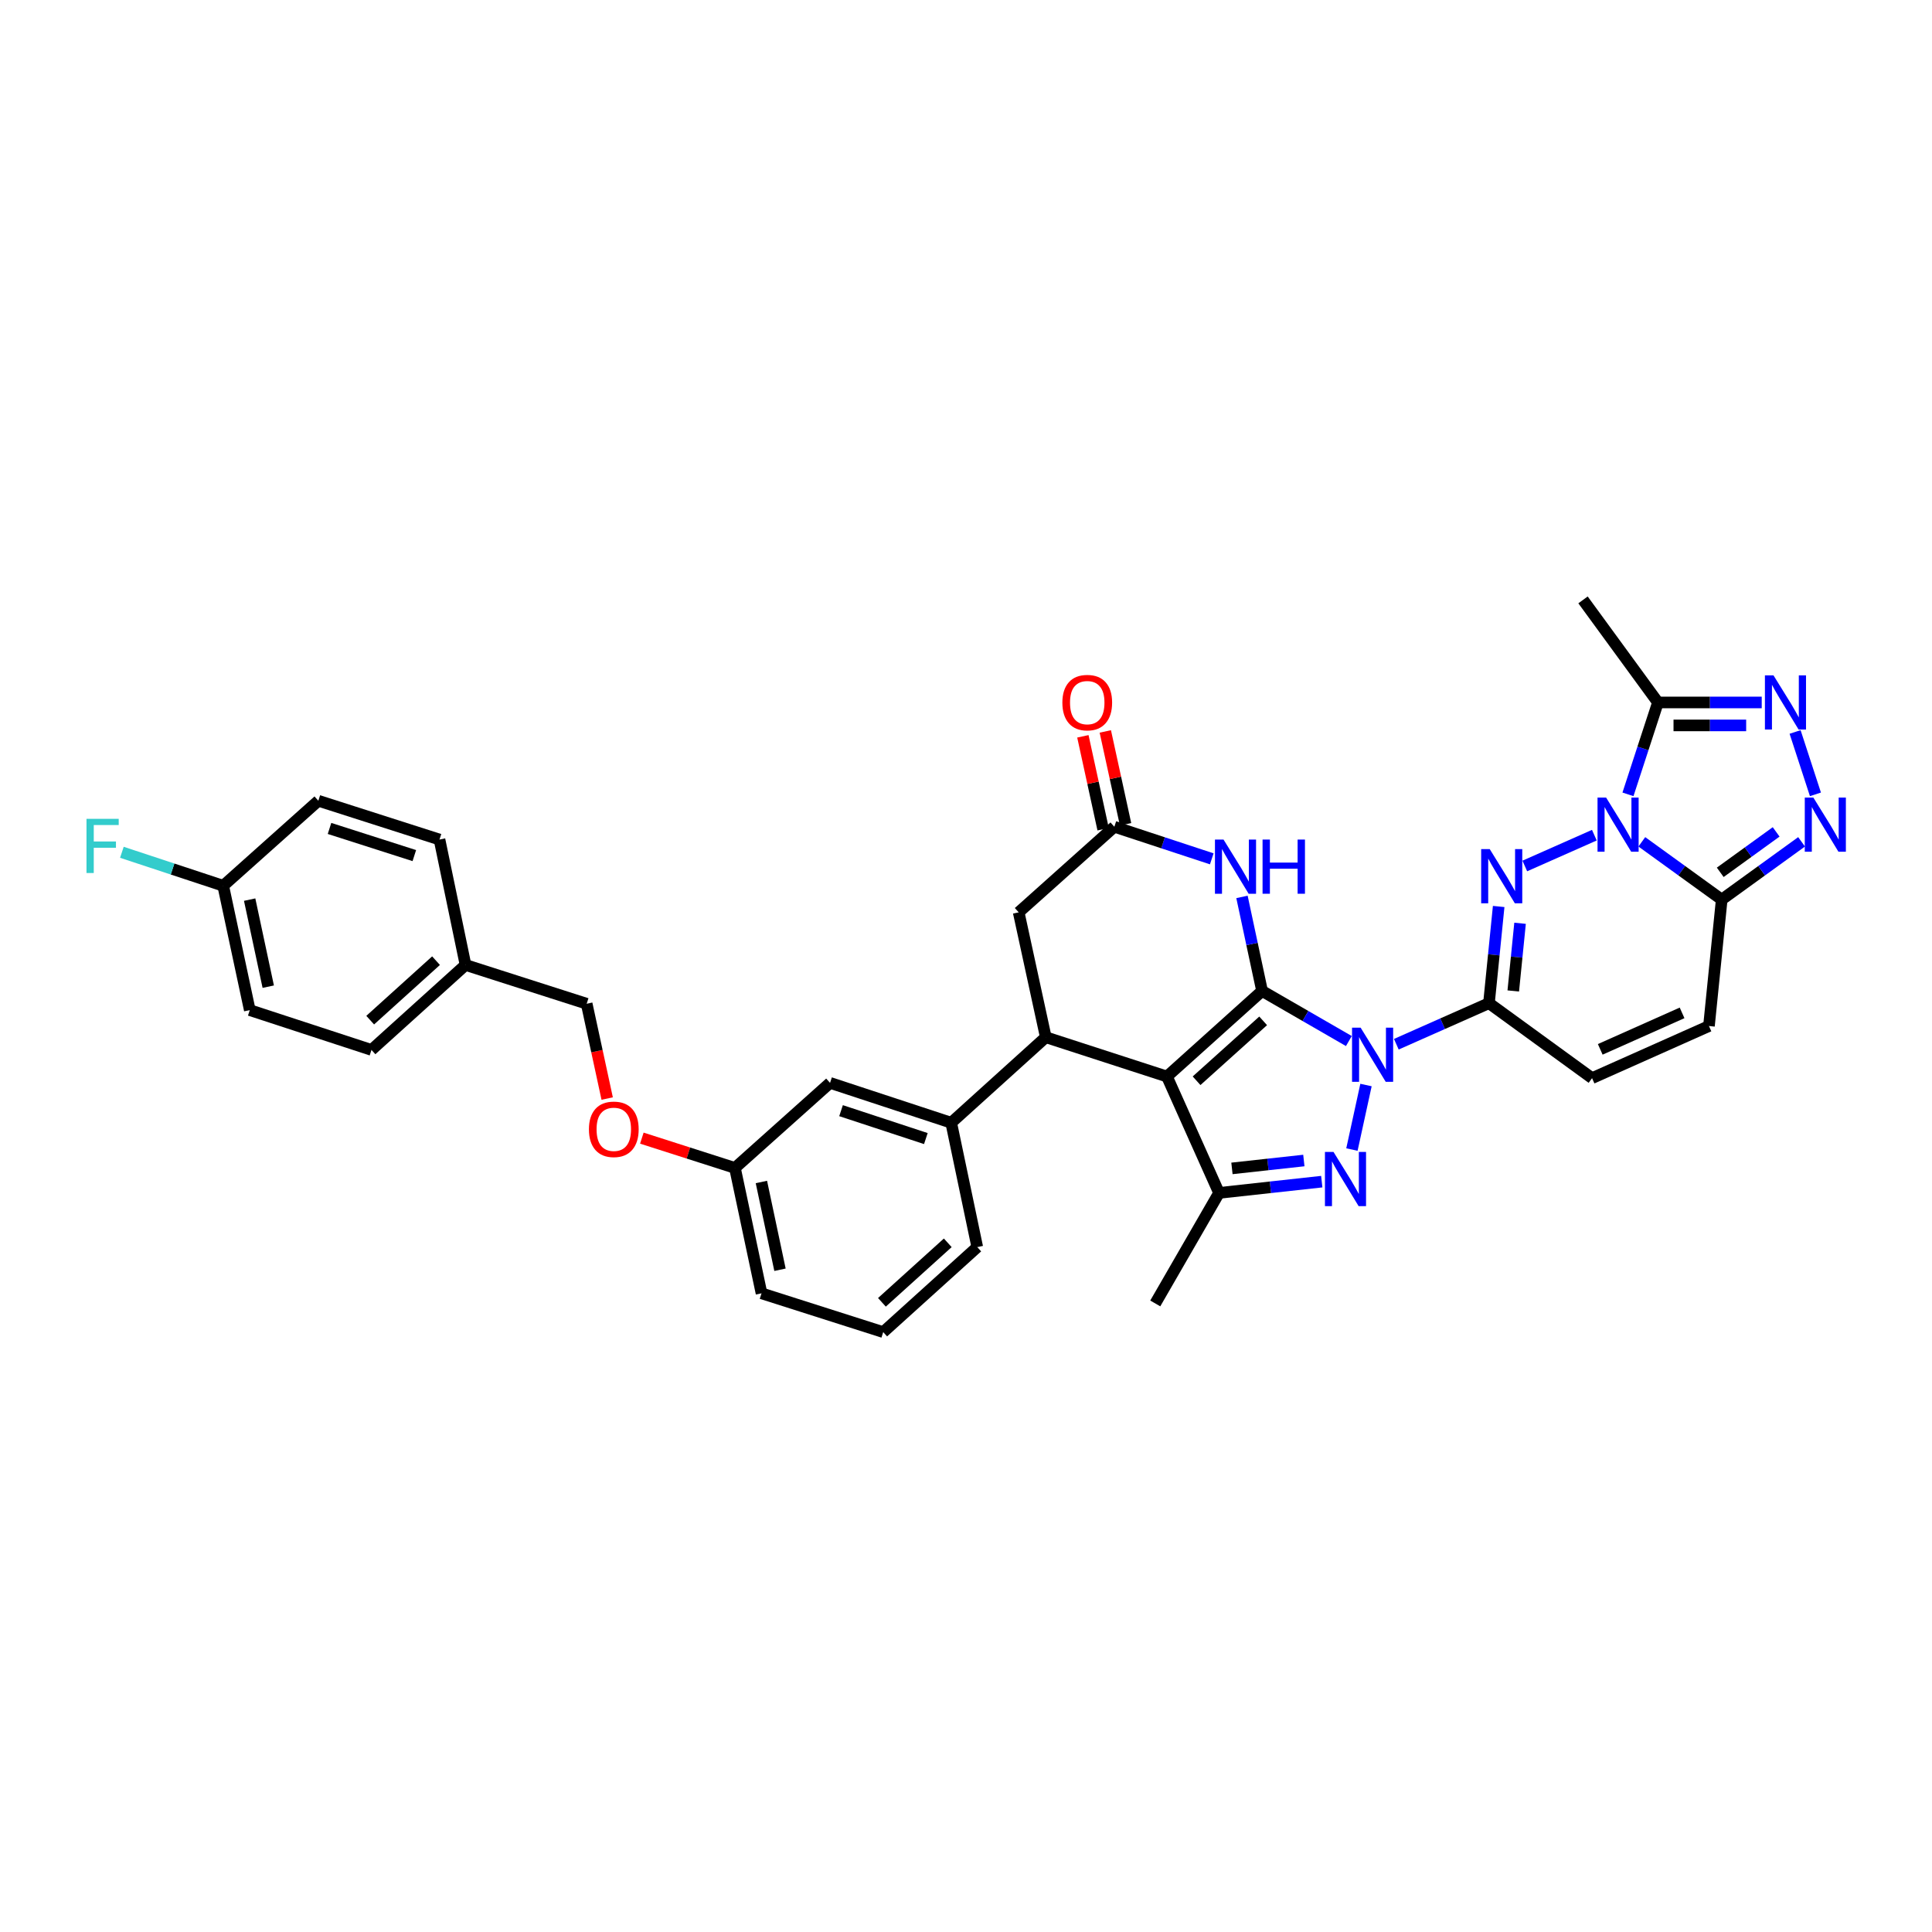 <?xml version='1.0' encoding='iso-8859-1'?>
<svg version='1.1' baseProfile='full'
              xmlns='http://www.w3.org/2000/svg'
                      xmlns:rdkit='http://www.rdkit.org/xml'
                      xmlns:xlink='http://www.w3.org/1999/xlink'
                  xml:space='preserve'
width='1000px' height='1000px' viewBox='0 0 1000 1000'>
<!-- END OF HEADER -->
<rect style='opacity:1.0;fill:#FFFFFF;stroke:none' width='1000' height='1000' x='0' y='0'> </rect>
<path class='bond-0' d='M 653.248,512.914 L 675.707,525.879' style='fill:none;fill-rule:evenodd;stroke:#000000;stroke-width:6px;stroke-linecap:butt;stroke-linejoin:miter;stroke-opacity:1' />
<path class='bond-0' d='M 675.707,525.879 L 698.167,538.844' style='fill:none;fill-rule:evenodd;stroke:#0000FF;stroke-width:6px;stroke-linecap:butt;stroke-linejoin:miter;stroke-opacity:1' />
<path class='bond-1' d='M 653.248,512.914 L 604.01,557.206' style='fill:none;fill-rule:evenodd;stroke:#000000;stroke-width:6px;stroke-linecap:butt;stroke-linejoin:miter;stroke-opacity:1' />
<path class='bond-1' d='M 653.81,528.392 L 619.343,559.397' style='fill:none;fill-rule:evenodd;stroke:#000000;stroke-width:6px;stroke-linecap:butt;stroke-linejoin:miter;stroke-opacity:1' />
<path class='bond-8' d='M 653.248,512.914 L 648.046,488.579' style='fill:none;fill-rule:evenodd;stroke:#000000;stroke-width:6px;stroke-linecap:butt;stroke-linejoin:miter;stroke-opacity:1' />
<path class='bond-8' d='M 648.046,488.579 L 642.845,464.244' style='fill:none;fill-rule:evenodd;stroke:#0000FF;stroke-width:6px;stroke-linecap:butt;stroke-linejoin:miter;stroke-opacity:1' />
<path class='bond-4' d='M 722.737,540.492 L 746.71,529.865' style='fill:none;fill-rule:evenodd;stroke:#0000FF;stroke-width:6px;stroke-linecap:butt;stroke-linejoin:miter;stroke-opacity:1' />
<path class='bond-4' d='M 746.71,529.865 L 770.684,519.238' style='fill:none;fill-rule:evenodd;stroke:#000000;stroke-width:6px;stroke-linecap:butt;stroke-linejoin:miter;stroke-opacity:1' />
<path class='bond-5' d='M 707.037,561.606 L 699.754,595.005' style='fill:none;fill-rule:evenodd;stroke:#0000FF;stroke-width:6px;stroke-linecap:butt;stroke-linejoin:miter;stroke-opacity:1' />
<path class='bond-6' d='M 604.01,557.206 L 630.973,617.45' style='fill:none;fill-rule:evenodd;stroke:#000000;stroke-width:6px;stroke-linecap:butt;stroke-linejoin:miter;stroke-opacity:1' />
<path class='bond-9' d='M 604.01,557.206 L 541.298,536.866' style='fill:none;fill-rule:evenodd;stroke:#000000;stroke-width:6px;stroke-linecap:butt;stroke-linejoin:miter;stroke-opacity:1' />
<path class='bond-2' d='M 825.233,432.284 L 789.233,448.23' style='fill:none;fill-rule:evenodd;stroke:#0000FF;stroke-width:6px;stroke-linecap:butt;stroke-linejoin:miter;stroke-opacity:1' />
<path class='bond-12' d='M 842.634,411.157 L 850.394,387.373' style='fill:none;fill-rule:evenodd;stroke:#0000FF;stroke-width:6px;stroke-linecap:butt;stroke-linejoin:miter;stroke-opacity:1' />
<path class='bond-12' d='M 850.394,387.373 L 858.154,363.59' style='fill:none;fill-rule:evenodd;stroke:#000000;stroke-width:6px;stroke-linecap:butt;stroke-linejoin:miter;stroke-opacity:1' />
<path class='bond-37' d='M 849.807,435.73 L 870.482,450.68' style='fill:none;fill-rule:evenodd;stroke:#0000FF;stroke-width:6px;stroke-linecap:butt;stroke-linejoin:miter;stroke-opacity:1' />
<path class='bond-37' d='M 870.482,450.68 L 891.157,465.63' style='fill:none;fill-rule:evenodd;stroke:#000000;stroke-width:6px;stroke-linecap:butt;stroke-linejoin:miter;stroke-opacity:1' />
<path class='bond-3' d='M 775.711,469.196 L 773.198,494.217' style='fill:none;fill-rule:evenodd;stroke:#0000FF;stroke-width:6px;stroke-linecap:butt;stroke-linejoin:miter;stroke-opacity:1' />
<path class='bond-3' d='M 773.198,494.217 L 770.684,519.238' style='fill:none;fill-rule:evenodd;stroke:#000000;stroke-width:6px;stroke-linecap:butt;stroke-linejoin:miter;stroke-opacity:1' />
<path class='bond-3' d='M 786.781,477.89 L 785.022,495.405' style='fill:none;fill-rule:evenodd;stroke:#0000FF;stroke-width:6px;stroke-linecap:butt;stroke-linejoin:miter;stroke-opacity:1' />
<path class='bond-3' d='M 785.022,495.405 L 783.262,512.92' style='fill:none;fill-rule:evenodd;stroke:#000000;stroke-width:6px;stroke-linecap:butt;stroke-linejoin:miter;stroke-opacity:1' />
<path class='bond-14' d='M 770.684,519.238 L 824.048,558.045' style='fill:none;fill-rule:evenodd;stroke:#000000;stroke-width:6px;stroke-linecap:butt;stroke-linejoin:miter;stroke-opacity:1' />
<path class='bond-35' d='M 684.143,611.62 L 657.558,614.535' style='fill:none;fill-rule:evenodd;stroke:#0000FF;stroke-width:6px;stroke-linecap:butt;stroke-linejoin:miter;stroke-opacity:1' />
<path class='bond-35' d='M 657.558,614.535 L 630.973,617.45' style='fill:none;fill-rule:evenodd;stroke:#000000;stroke-width:6px;stroke-linecap:butt;stroke-linejoin:miter;stroke-opacity:1' />
<path class='bond-35' d='M 674.872,600.681 L 656.263,602.722' style='fill:none;fill-rule:evenodd;stroke:#0000FF;stroke-width:6px;stroke-linecap:butt;stroke-linejoin:miter;stroke-opacity:1' />
<path class='bond-35' d='M 656.263,602.722 L 637.653,604.762' style='fill:none;fill-rule:evenodd;stroke:#000000;stroke-width:6px;stroke-linecap:butt;stroke-linejoin:miter;stroke-opacity:1' />
<path class='bond-24' d='M 630.973,617.45 L 597.963,674.656' style='fill:none;fill-rule:evenodd;stroke:#000000;stroke-width:6px;stroke-linecap:butt;stroke-linejoin:miter;stroke-opacity:1' />
<path class='bond-7' d='M 891.157,465.63 L 884.555,531.069' style='fill:none;fill-rule:evenodd;stroke:#000000;stroke-width:6px;stroke-linecap:butt;stroke-linejoin:miter;stroke-opacity:1' />
<path class='bond-10' d='M 891.157,465.63 L 911.826,450.681' style='fill:none;fill-rule:evenodd;stroke:#000000;stroke-width:6px;stroke-linecap:butt;stroke-linejoin:miter;stroke-opacity:1' />
<path class='bond-10' d='M 911.826,450.681 L 932.495,435.732' style='fill:none;fill-rule:evenodd;stroke:#0000FF;stroke-width:6px;stroke-linecap:butt;stroke-linejoin:miter;stroke-opacity:1' />
<path class='bond-10' d='M 890.394,451.516 L 904.862,441.052' style='fill:none;fill-rule:evenodd;stroke:#000000;stroke-width:6px;stroke-linecap:butt;stroke-linejoin:miter;stroke-opacity:1' />
<path class='bond-10' d='M 904.862,441.052 L 919.33,430.588' style='fill:none;fill-rule:evenodd;stroke:#0000FF;stroke-width:6px;stroke-linecap:butt;stroke-linejoin:miter;stroke-opacity:1' />
<path class='bond-13' d='M 627.209,444.531 L 601.996,436.229' style='fill:none;fill-rule:evenodd;stroke:#0000FF;stroke-width:6px;stroke-linecap:butt;stroke-linejoin:miter;stroke-opacity:1' />
<path class='bond-13' d='M 601.996,436.229 L 576.783,427.926' style='fill:none;fill-rule:evenodd;stroke:#000000;stroke-width:6px;stroke-linecap:butt;stroke-linejoin:miter;stroke-opacity:1' />
<path class='bond-16' d='M 541.298,536.866 L 492.344,581.132' style='fill:none;fill-rule:evenodd;stroke:#000000;stroke-width:6px;stroke-linecap:butt;stroke-linejoin:miter;stroke-opacity:1' />
<path class='bond-36' d='M 541.298,536.866 L 527.268,472.219' style='fill:none;fill-rule:evenodd;stroke:#000000;stroke-width:6px;stroke-linecap:butt;stroke-linejoin:miter;stroke-opacity:1' />
<path class='bond-39' d='M 939.669,411.157 L 929.136,378.863' style='fill:none;fill-rule:evenodd;stroke:#0000FF;stroke-width:6px;stroke-linecap:butt;stroke-linejoin:miter;stroke-opacity:1' />
<path class='bond-11' d='M 911.868,363.59 L 885.011,363.59' style='fill:none;fill-rule:evenodd;stroke:#0000FF;stroke-width:6px;stroke-linecap:butt;stroke-linejoin:miter;stroke-opacity:1' />
<path class='bond-11' d='M 885.011,363.59 L 858.154,363.59' style='fill:none;fill-rule:evenodd;stroke:#000000;stroke-width:6px;stroke-linecap:butt;stroke-linejoin:miter;stroke-opacity:1' />
<path class='bond-11' d='M 903.811,375.473 L 885.011,375.473' style='fill:none;fill-rule:evenodd;stroke:#0000FF;stroke-width:6px;stroke-linecap:butt;stroke-linejoin:miter;stroke-opacity:1' />
<path class='bond-11' d='M 885.011,375.473 L 866.211,375.473' style='fill:none;fill-rule:evenodd;stroke:#000000;stroke-width:6px;stroke-linecap:butt;stroke-linejoin:miter;stroke-opacity:1' />
<path class='bond-26' d='M 858.154,363.59 L 819.367,310.503' style='fill:none;fill-rule:evenodd;stroke:#000000;stroke-width:6px;stroke-linecap:butt;stroke-linejoin:miter;stroke-opacity:1' />
<path class='bond-17' d='M 576.783,427.926 L 527.268,472.219' style='fill:none;fill-rule:evenodd;stroke:#000000;stroke-width:6px;stroke-linecap:butt;stroke-linejoin:miter;stroke-opacity:1' />
<path class='bond-19' d='M 582.589,426.66 L 577.347,402.623' style='fill:none;fill-rule:evenodd;stroke:#000000;stroke-width:6px;stroke-linecap:butt;stroke-linejoin:miter;stroke-opacity:1' />
<path class='bond-19' d='M 577.347,402.623 L 572.106,378.587' style='fill:none;fill-rule:evenodd;stroke:#FF0000;stroke-width:6px;stroke-linecap:butt;stroke-linejoin:miter;stroke-opacity:1' />
<path class='bond-19' d='M 570.978,429.192 L 565.737,405.155' style='fill:none;fill-rule:evenodd;stroke:#000000;stroke-width:6px;stroke-linecap:butt;stroke-linejoin:miter;stroke-opacity:1' />
<path class='bond-19' d='M 565.737,405.155 L 560.495,381.118' style='fill:none;fill-rule:evenodd;stroke:#FF0000;stroke-width:6px;stroke-linecap:butt;stroke-linejoin:miter;stroke-opacity:1' />
<path class='bond-15' d='M 824.048,558.045 L 884.555,531.069' style='fill:none;fill-rule:evenodd;stroke:#000000;stroke-width:6px;stroke-linecap:butt;stroke-linejoin:miter;stroke-opacity:1' />
<path class='bond-15' d='M 828.285,543.145 L 870.64,524.262' style='fill:none;fill-rule:evenodd;stroke:#000000;stroke-width:6px;stroke-linecap:butt;stroke-linejoin:miter;stroke-opacity:1' />
<path class='bond-18' d='M 492.344,581.132 L 429.631,560.494' style='fill:none;fill-rule:evenodd;stroke:#000000;stroke-width:6px;stroke-linecap:butt;stroke-linejoin:miter;stroke-opacity:1' />
<path class='bond-18' d='M 479.222,589.324 L 435.324,574.878' style='fill:none;fill-rule:evenodd;stroke:#000000;stroke-width:6px;stroke-linecap:butt;stroke-linejoin:miter;stroke-opacity:1' />
<path class='bond-32' d='M 492.344,581.132 L 505.832,645.495' style='fill:none;fill-rule:evenodd;stroke:#000000;stroke-width:6px;stroke-linecap:butt;stroke-linejoin:miter;stroke-opacity:1' />
<path class='bond-21' d='M 429.631,560.494 L 380.407,604.523' style='fill:none;fill-rule:evenodd;stroke:#000000;stroke-width:6px;stroke-linecap:butt;stroke-linejoin:miter;stroke-opacity:1' />
<path class='bond-20' d='M 332.221,589.095 L 356.314,596.809' style='fill:none;fill-rule:evenodd;stroke:#FF0000;stroke-width:6px;stroke-linecap:butt;stroke-linejoin:miter;stroke-opacity:1' />
<path class='bond-20' d='M 356.314,596.809 L 380.407,604.523' style='fill:none;fill-rule:evenodd;stroke:#000000;stroke-width:6px;stroke-linecap:butt;stroke-linejoin:miter;stroke-opacity:1' />
<path class='bond-25' d='M 314.276,568.605 L 308.971,544.07' style='fill:none;fill-rule:evenodd;stroke:#FF0000;stroke-width:6px;stroke-linecap:butt;stroke-linejoin:miter;stroke-opacity:1' />
<path class='bond-25' d='M 308.971,544.07 L 303.665,519.535' style='fill:none;fill-rule:evenodd;stroke:#000000;stroke-width:6px;stroke-linecap:butt;stroke-linejoin:miter;stroke-opacity:1' />
<path class='bond-38' d='M 380.407,604.523 L 394.159,669.42' style='fill:none;fill-rule:evenodd;stroke:#000000;stroke-width:6px;stroke-linecap:butt;stroke-linejoin:miter;stroke-opacity:1' />
<path class='bond-38' d='M 394.095,611.794 L 403.722,657.222' style='fill:none;fill-rule:evenodd;stroke:#000000;stroke-width:6px;stroke-linecap:butt;stroke-linejoin:miter;stroke-opacity:1' />
<path class='bond-22' d='M 115.535,458.467 L 129.287,522.836' style='fill:none;fill-rule:evenodd;stroke:#000000;stroke-width:6px;stroke-linecap:butt;stroke-linejoin:miter;stroke-opacity:1' />
<path class='bond-22' d='M 129.219,465.639 L 138.845,510.698' style='fill:none;fill-rule:evenodd;stroke:#000000;stroke-width:6px;stroke-linecap:butt;stroke-linejoin:miter;stroke-opacity:1' />
<path class='bond-27' d='M 115.535,458.467 L 89.312,449.806' style='fill:none;fill-rule:evenodd;stroke:#000000;stroke-width:6px;stroke-linecap:butt;stroke-linejoin:miter;stroke-opacity:1' />
<path class='bond-27' d='M 89.312,449.806 L 63.088,441.145' style='fill:none;fill-rule:evenodd;stroke:#33CCCC;stroke-width:6px;stroke-linecap:butt;stroke-linejoin:miter;stroke-opacity:1' />
<path class='bond-40' d='M 115.535,458.467 L 164.773,414.471' style='fill:none;fill-rule:evenodd;stroke:#000000;stroke-width:6px;stroke-linecap:butt;stroke-linejoin:miter;stroke-opacity:1' />
<path class='bond-23' d='M 240.96,499.459 L 303.665,519.535' style='fill:none;fill-rule:evenodd;stroke:#000000;stroke-width:6px;stroke-linecap:butt;stroke-linejoin:miter;stroke-opacity:1' />
<path class='bond-30' d='M 240.96,499.459 L 227.485,434.548' style='fill:none;fill-rule:evenodd;stroke:#000000;stroke-width:6px;stroke-linecap:butt;stroke-linejoin:miter;stroke-opacity:1' />
<path class='bond-31' d='M 240.96,499.459 L 192.276,543.441' style='fill:none;fill-rule:evenodd;stroke:#000000;stroke-width:6px;stroke-linecap:butt;stroke-linejoin:miter;stroke-opacity:1' />
<path class='bond-31' d='M 225.691,497.238 L 191.612,528.026' style='fill:none;fill-rule:evenodd;stroke:#000000;stroke-width:6px;stroke-linecap:butt;stroke-linejoin:miter;stroke-opacity:1' />
<path class='bond-28' d='M 164.773,414.471 L 227.485,434.548' style='fill:none;fill-rule:evenodd;stroke:#000000;stroke-width:6px;stroke-linecap:butt;stroke-linejoin:miter;stroke-opacity:1' />
<path class='bond-28' d='M 170.556,428.8 L 214.455,442.854' style='fill:none;fill-rule:evenodd;stroke:#000000;stroke-width:6px;stroke-linecap:butt;stroke-linejoin:miter;stroke-opacity:1' />
<path class='bond-29' d='M 129.287,522.836 L 192.276,543.441' style='fill:none;fill-rule:evenodd;stroke:#000000;stroke-width:6px;stroke-linecap:butt;stroke-linejoin:miter;stroke-opacity:1' />
<path class='bond-33' d='M 505.832,645.495 L 457.149,689.497' style='fill:none;fill-rule:evenodd;stroke:#000000;stroke-width:6px;stroke-linecap:butt;stroke-linejoin:miter;stroke-opacity:1' />
<path class='bond-33' d='M 490.561,643.279 L 456.483,674.081' style='fill:none;fill-rule:evenodd;stroke:#000000;stroke-width:6px;stroke-linecap:butt;stroke-linejoin:miter;stroke-opacity:1' />
<path class='bond-34' d='M 457.149,689.497 L 394.159,669.42' style='fill:none;fill-rule:evenodd;stroke:#000000;stroke-width:6px;stroke-linecap:butt;stroke-linejoin:miter;stroke-opacity:1' />
<path  class='atom-1' d='M 704.255 531.914
L 713.445 546.769
Q 714.356 548.234, 715.821 550.888
Q 717.287 553.542, 717.366 553.701
L 717.366 531.914
L 721.09 531.914
L 721.09 559.959
L 717.247 559.959
L 707.384 543.718
Q 706.235 541.817, 705.007 539.638
Q 703.819 537.46, 703.463 536.786
L 703.463 559.959
L 699.818 559.959
L 699.818 531.914
L 704.255 531.914
' fill='#0000FF'/>
<path  class='atom-3' d='M 831.317 412.821
L 840.507 427.675
Q 841.418 429.141, 842.884 431.795
Q 844.349 434.449, 844.428 434.607
L 844.428 412.821
L 848.152 412.821
L 848.152 440.866
L 844.31 440.866
L 834.446 424.625
Q 833.297 422.724, 832.069 420.545
Q 830.881 418.366, 830.525 417.693
L 830.525 440.866
L 826.88 440.866
L 826.88 412.821
L 831.317 412.821
' fill='#0000FF'/>
<path  class='atom-4' d='M 771.087 439.499
L 780.277 454.354
Q 781.188 455.819, 782.653 458.473
Q 784.119 461.127, 784.198 461.286
L 784.198 439.499
L 787.922 439.499
L 787.922 467.545
L 784.08 467.545
L 774.216 451.304
Q 773.067 449.402, 771.839 447.224
Q 770.651 445.045, 770.295 444.372
L 770.295 467.545
L 766.65 467.545
L 766.65 439.499
L 771.087 439.499
' fill='#0000FF'/>
<path  class='atom-6' d='M 690.226 596.251
L 699.415 611.105
Q 700.327 612.571, 701.792 615.225
Q 703.258 617.879, 703.337 618.037
L 703.337 596.251
L 707.061 596.251
L 707.061 624.296
L 703.218 624.296
L 693.355 608.055
Q 692.206 606.154, 690.978 603.975
Q 689.79 601.796, 689.433 601.123
L 689.433 624.296
L 685.789 624.296
L 685.789 596.251
L 690.226 596.251
' fill='#0000FF'/>
<path  class='atom-9' d='M 633.296 434.554
L 642.486 449.409
Q 643.398 450.875, 644.863 453.529
Q 646.329 456.183, 646.408 456.341
L 646.408 434.554
L 650.132 434.554
L 650.132 462.6
L 646.289 462.6
L 636.426 446.359
Q 635.277 444.457, 634.049 442.279
Q 632.861 440.1, 632.504 439.427
L 632.504 462.6
L 628.86 462.6
L 628.86 434.554
L 633.296 434.554
' fill='#0000FF'/>
<path  class='atom-9' d='M 653.499 434.554
L 657.301 434.554
L 657.301 446.478
L 671.641 446.478
L 671.641 434.554
L 675.444 434.554
L 675.444 462.6
L 671.641 462.6
L 671.641 449.647
L 657.301 449.647
L 657.301 462.6
L 653.499 462.6
L 653.499 434.554
' fill='#0000FF'/>
<path  class='atom-11' d='M 938.586 412.821
L 947.776 427.675
Q 948.687 429.141, 950.153 431.795
Q 951.618 434.449, 951.698 434.607
L 951.698 412.821
L 955.421 412.821
L 955.421 440.866
L 951.579 440.866
L 941.715 424.625
Q 940.567 422.724, 939.339 420.545
Q 938.15 418.366, 937.794 417.693
L 937.794 440.866
L 934.15 440.866
L 934.15 412.821
L 938.586 412.821
' fill='#0000FF'/>
<path  class='atom-12' d='M 917.955 349.567
L 927.145 364.421
Q 928.056 365.887, 929.522 368.541
Q 930.987 371.195, 931.066 371.353
L 931.066 349.567
L 934.79 349.567
L 934.79 377.612
L 930.948 377.612
L 921.084 361.371
Q 919.935 359.47, 918.707 357.291
Q 917.519 355.113, 917.163 354.439
L 917.163 377.612
L 913.518 377.612
L 913.518 349.567
L 917.955 349.567
' fill='#0000FF'/>
<path  class='atom-20' d='M 549.88 363.669
Q 549.88 356.935, 553.208 353.172
Q 556.535 349.408, 562.754 349.408
Q 568.973 349.408, 572.301 353.172
Q 575.628 356.935, 575.628 363.669
Q 575.628 370.482, 572.261 374.364
Q 568.894 378.206, 562.754 378.206
Q 556.575 378.206, 553.208 374.364
Q 549.88 370.522, 549.88 363.669
M 562.754 375.037
Q 567.032 375.037, 569.33 372.185
Q 571.667 369.294, 571.667 363.669
Q 571.667 358.163, 569.33 355.39
Q 567.032 352.577, 562.754 352.577
Q 558.476 352.577, 556.139 355.35
Q 553.841 358.123, 553.841 363.669
Q 553.841 369.333, 556.139 372.185
Q 558.476 375.037, 562.754 375.037
' fill='#FF0000'/>
<path  class='atom-21' d='M 304.827 584.525
Q 304.827 577.791, 308.155 574.028
Q 311.482 570.265, 317.701 570.265
Q 323.92 570.265, 327.248 574.028
Q 330.575 577.791, 330.575 584.525
Q 330.575 591.339, 327.208 595.221
Q 323.841 599.063, 317.701 599.063
Q 311.522 599.063, 308.155 595.221
Q 304.827 591.378, 304.827 584.525
M 317.701 595.894
Q 321.979 595.894, 324.277 593.042
Q 326.614 590.15, 326.614 584.525
Q 326.614 579.019, 324.277 576.246
Q 321.979 573.434, 317.701 573.434
Q 313.423 573.434, 311.086 576.207
Q 308.788 578.98, 308.788 584.525
Q 308.788 590.19, 311.086 593.042
Q 313.423 595.894, 317.701 595.894
' fill='#FF0000'/>
<path  class='atom-28' d='M 44.768 423.826
L 61.445 423.826
L 61.445 427.035
L 48.531 427.035
L 48.531 435.551
L 60.019 435.551
L 60.019 438.799
L 48.531 438.799
L 48.531 451.871
L 44.768 451.871
L 44.768 423.826
' fill='#33CCCC'/>
</svg>
